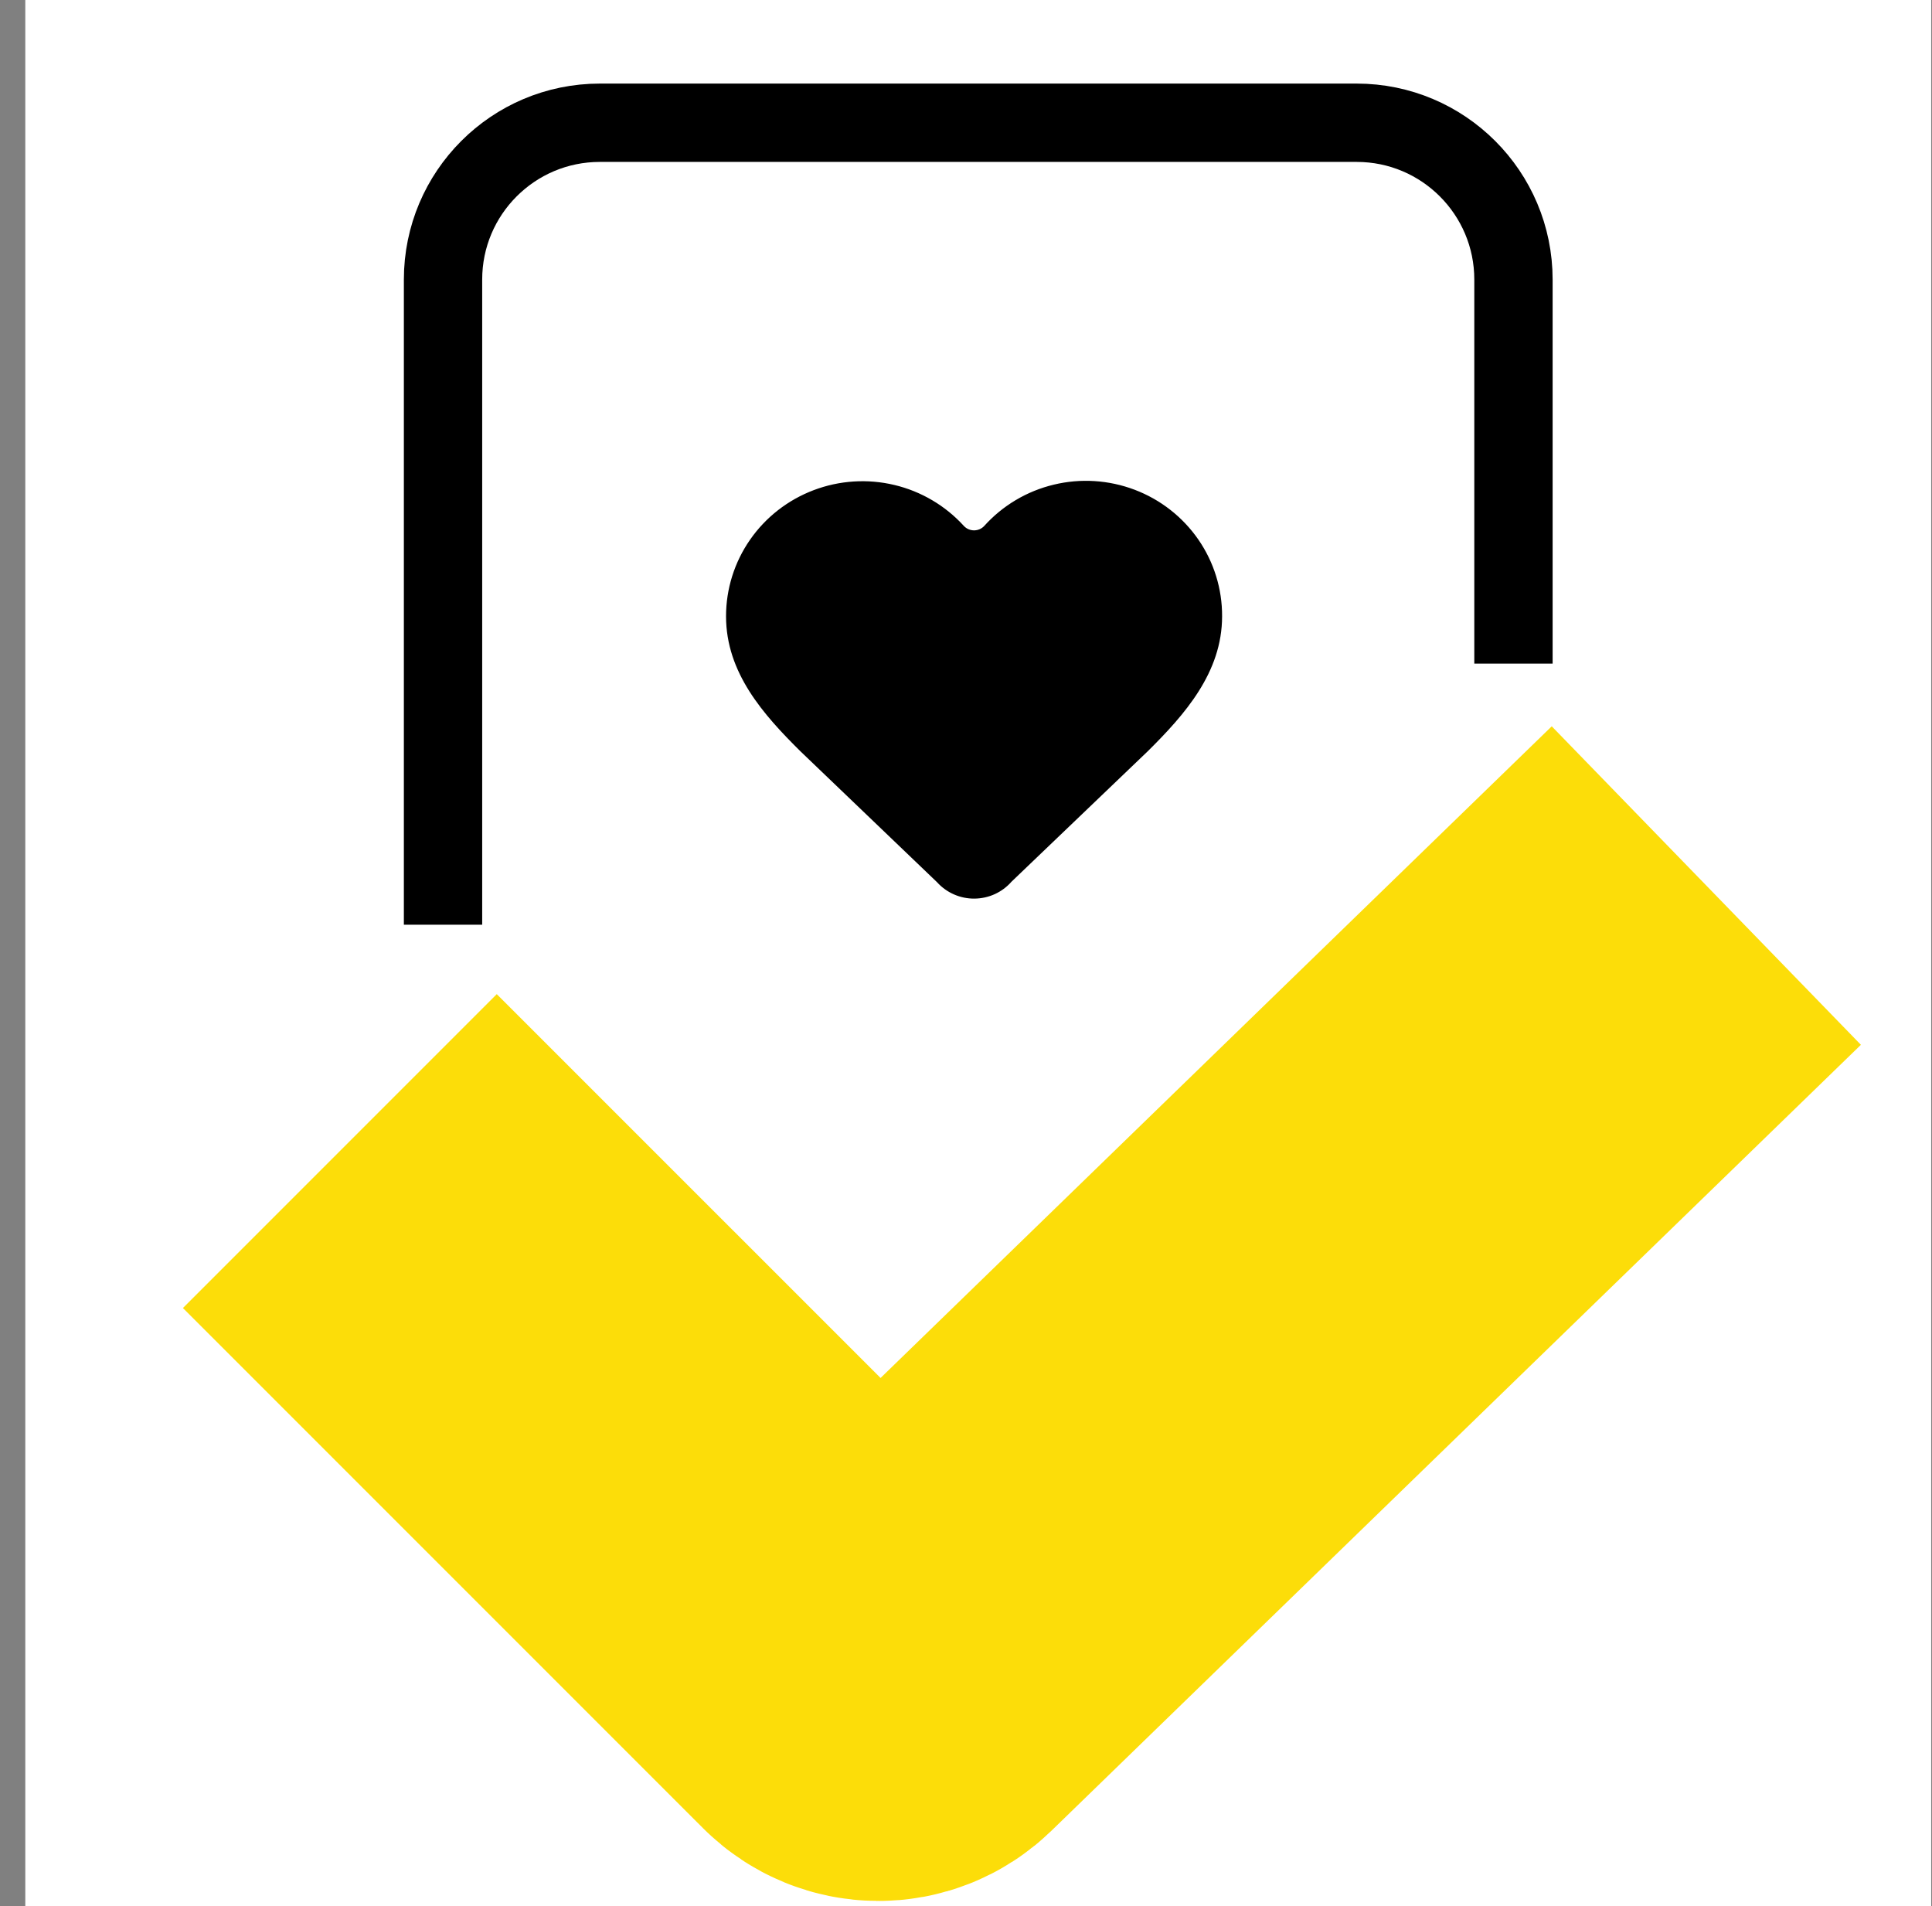 <svg width="74" height="73" viewBox="0 0 74 73" fill="none" xmlns="http://www.w3.org/2000/svg">
<rect x="0" y="0" width="74" height="73" fill="#808080" stroke="none"/>
<rect width="73" height="73" transform="translate(0.969)" fill="white"/>
<path d="M16.969 35.414L16.969 10.707C16.969 7.39 19.658 4.701 22.975 4.701L51.963 4.701C55.28 4.701 57.969 7.39 57.969 10.707L57.969 25.414" stroke="black" stroke-width="3"/>
<path d="M13.017 44.083L32.942 64.007C33.329 64.394 33.954 64.398 34.346 64.018L65.356 33.914" stroke="#FCDD09" stroke-width="17"/>
<path d="M27.809 23.601C27.809 22.555 28.129 21.533 28.728 20.671C29.327 19.808 30.177 19.146 31.164 18.772C32.151 18.397 33.229 18.328 34.257 18.573C35.285 18.818 36.213 19.366 36.92 20.144C36.97 20.197 37.03 20.239 37.097 20.268C37.164 20.296 37.236 20.311 37.309 20.311C37.381 20.311 37.453 20.296 37.52 20.268C37.587 20.239 37.647 20.197 37.697 20.144C38.401 19.361 39.33 18.808 40.36 18.561C41.389 18.312 42.47 18.381 43.46 18.756C44.449 19.131 45.299 19.796 45.898 20.661C46.496 21.527 46.814 22.552 46.809 23.601C46.809 25.754 45.383 27.362 43.959 28.773L38.741 33.768C38.564 33.97 38.346 34.131 38.101 34.243C37.856 34.354 37.59 34.412 37.32 34.414C37.051 34.416 36.784 34.361 36.537 34.252C36.291 34.144 36.071 33.985 35.891 33.786L30.659 28.773C29.234 27.362 27.809 25.764 27.809 23.601Z" fill="black"/>
</svg>
